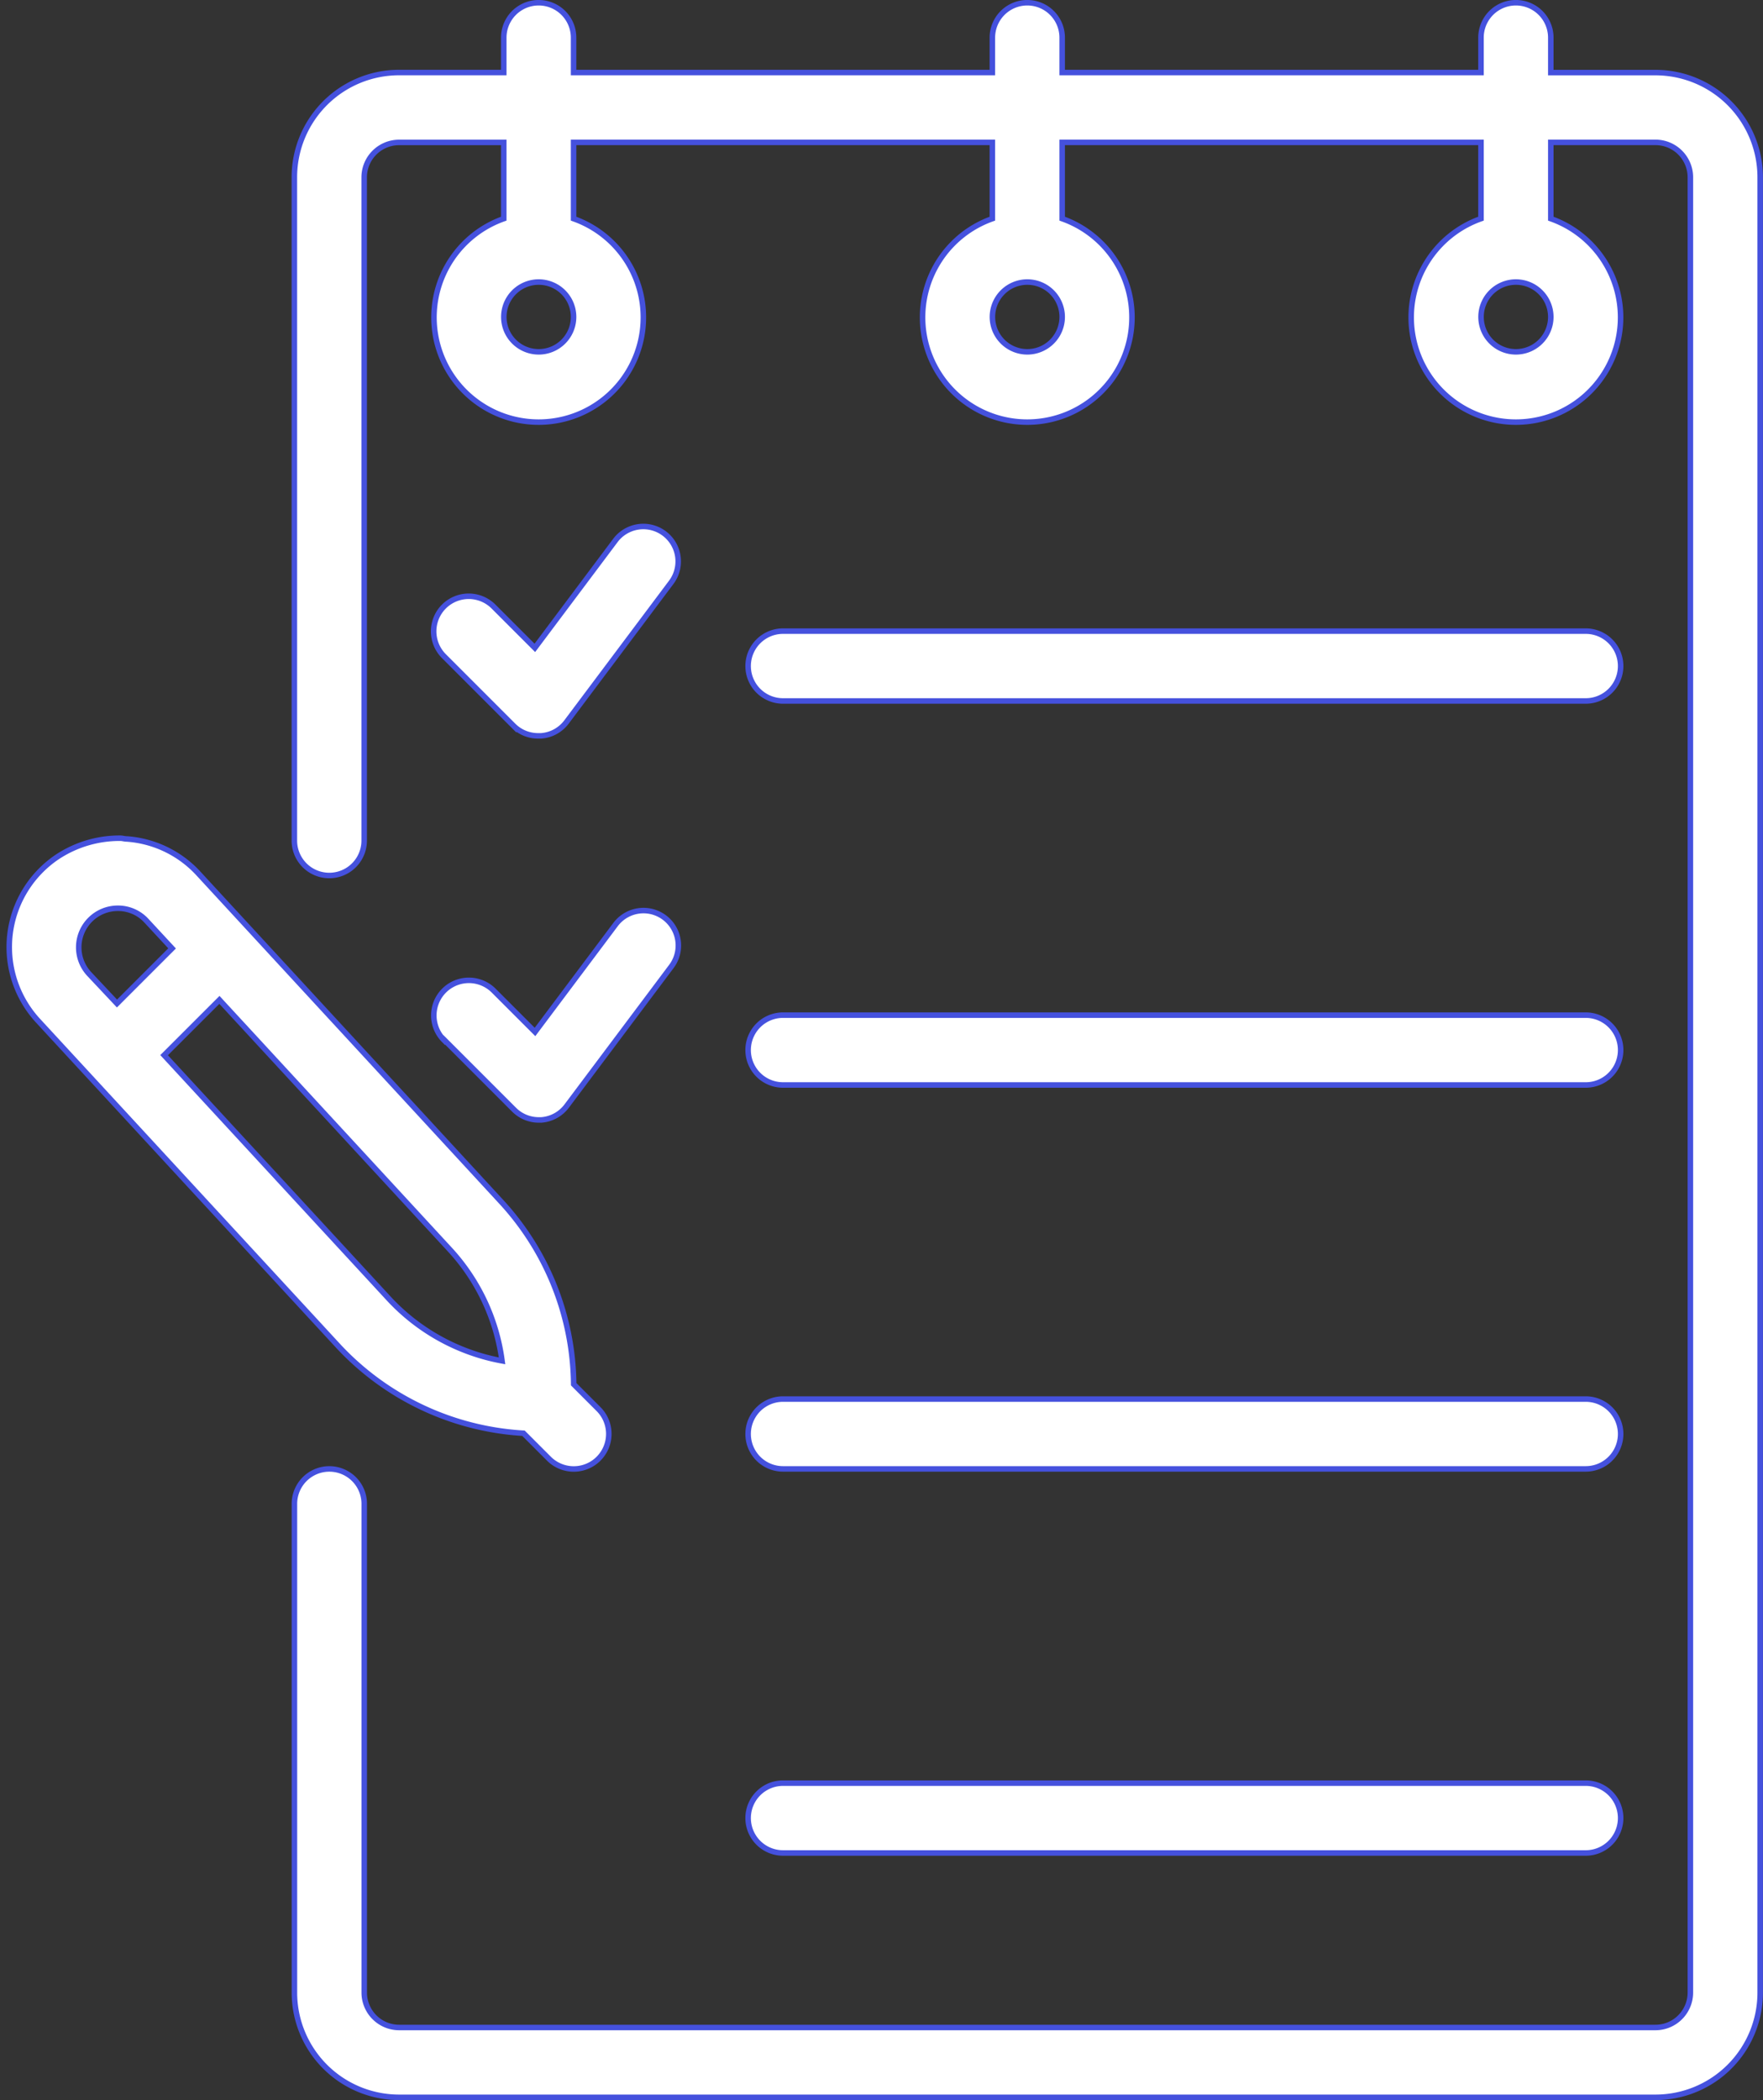 <svg xmlns="http://www.w3.org/2000/svg" width="31.994" height="38.1" viewBox="0 0 31.994 38.1">
  <rect x="0" y="0" width="31.994" height="38.1" fill="#333333" stroke="none"/>
  <g id="to-do" transform="translate(-41.722 0.05)">
    <g id="Group_8545" data-name="Group 8545" transform="translate(41.882)">
      <g id="Group_8544" data-name="Group 8544">
        <path id="Path_29247" data-name="Path 29247" d="M136.419,1.267h-1.9V.633a.633.633,0,1,0-1.267,0v.633h-7.6V.633a.633.633,0,1,0-1.267,0v.633h-7.6V.633a.633.633,0,0,0-1.267,0v.633h-1.9a1.9,1.9,0,0,0-1.9,1.9V15.2a.633.633,0,0,0,1.267,0V3.167a.634.634,0,0,1,.633-.633h1.9V3.917a1.9,1.9,0,1,0,1.267,0V2.533h7.6V3.917a1.9,1.9,0,1,0,1.267,0V2.533h7.6V3.917a1.9,1.9,0,1,0,1.267,0V2.533h1.9a.634.634,0,0,1,.633.633V36.1a.634.634,0,0,1-.633.633h-22.8a.634.634,0,0,1-.633-.633V27.233a.633.633,0,0,0-1.267,0V36.1a1.9,1.9,0,0,0,1.9,1.9h22.8a1.9,1.9,0,0,0,1.9-1.9V3.167A1.9,1.9,0,0,0,136.419,1.267ZM116.152,6.333a.633.633,0,1,1,.633-.633A.633.633,0,0,1,116.152,6.333Zm8.867,0a.633.633,0,1,1,.633-.633A.633.633,0,0,1,125.019,6.333Zm8.867,0a.633.633,0,1,1,.633-.633A.633.633,0,0,1,133.886,6.333Z" transform="translate(-106.536)" fill="#fff" stroke="#4551dd" stroke-width="0.1"/>
        <path id="Path_29248" data-name="Path 29248" d="M147.8,131.8l.045,0a.633.633,0,0,0,.462-.252l1.9-2.533a.633.633,0,0,0-1.013-.76l-1.462,1.949-.75-.75a.633.633,0,0,0-.9.9l1.267,1.267A.633.633,0,0,0,147.8,131.8Z" transform="translate(-138.186 -118.5)" fill="#fff" stroke="#4551dd" stroke-width="0.1"/>
        <path id="Path_29249" data-name="Path 29249" d="M146.089,224.215l1.267,1.267a.632.632,0,0,0,.448.186l.045,0a.633.633,0,0,0,.462-.252l1.9-2.533a.633.633,0,1,0-1.013-.76l-1.462,1.949-.75-.75a.633.633,0,0,0-.9.9Z" transform="translate(-138.187 -205.4)" fill="#fff" stroke="#4551dd" stroke-width="0.1"/>
        <path id="Path_29250" data-name="Path 29250" d="M223.286,154.868h14.567a.633.633,0,0,0,0-1.267H223.286a.633.633,0,1,0,0,1.267Z" transform="translate(-209.236 -142.201)" fill="#fff" stroke="#4551dd" stroke-width="0.1"/>
        <path id="Path_29251" data-name="Path 29251" d="M223.286,248.734h14.567a.633.633,0,0,0,0-1.267H223.286a.633.633,0,0,0,0,1.267Z" transform="translate(-209.236 -229.1)" fill="#fff" stroke="#4551dd" stroke-width="0.1"/>
        <path id="Path_29252" data-name="Path 29252" d="M223.286,342.6h14.567a.633.633,0,0,0,0-1.267H223.286a.633.633,0,1,0,0,1.267Z" transform="translate(-209.236 -316.001)" fill="#fff" stroke="#4551dd" stroke-width="0.1"/>
        <path id="Path_29253" data-name="Path 29253" d="M223.286,436.468h14.567a.633.633,0,0,0,0-1.267H223.286a.633.633,0,0,0,0,1.267Z" transform="translate(-209.236 -402.901)" fill="#fff" stroke="#4551dd" stroke-width="0.1"/>
        <path id="Path_29254" data-name="Path 29254" d="M51.222,215.074l.462.462a.633.633,0,1,0,.9-.9l-.451-.451a4.955,4.955,0,0,0-1.315-3.31l-5.5-5.961a1.953,1.953,0,0,0-1.3-.622c-.037,0-.072-.012-.11-.013h0a2.051,2.051,0,0,0-1.126.326,1.944,1.944,0,0,0-.311.252,1.97,1.97,0,0,0-.055,2.737l.949,1.028h0l4.488,4.862A4.983,4.983,0,0,0,51.222,215.074Zm-7.883-8.334a.709.709,0,0,1,.52-1.19h.015a.7.7,0,0,1,.507.228l.464.5-1,1Zm2.365.472,4.179,4.527a3.689,3.689,0,0,1,.95,2.022,3.715,3.715,0,0,1-2.057-1.131L44.7,208.215Z" transform="translate(-41.882 -189.122)" fill="#fff" stroke="#4551dd" stroke-width="0.1"/>
      </g>
    </g>
  </g>
</svg>
